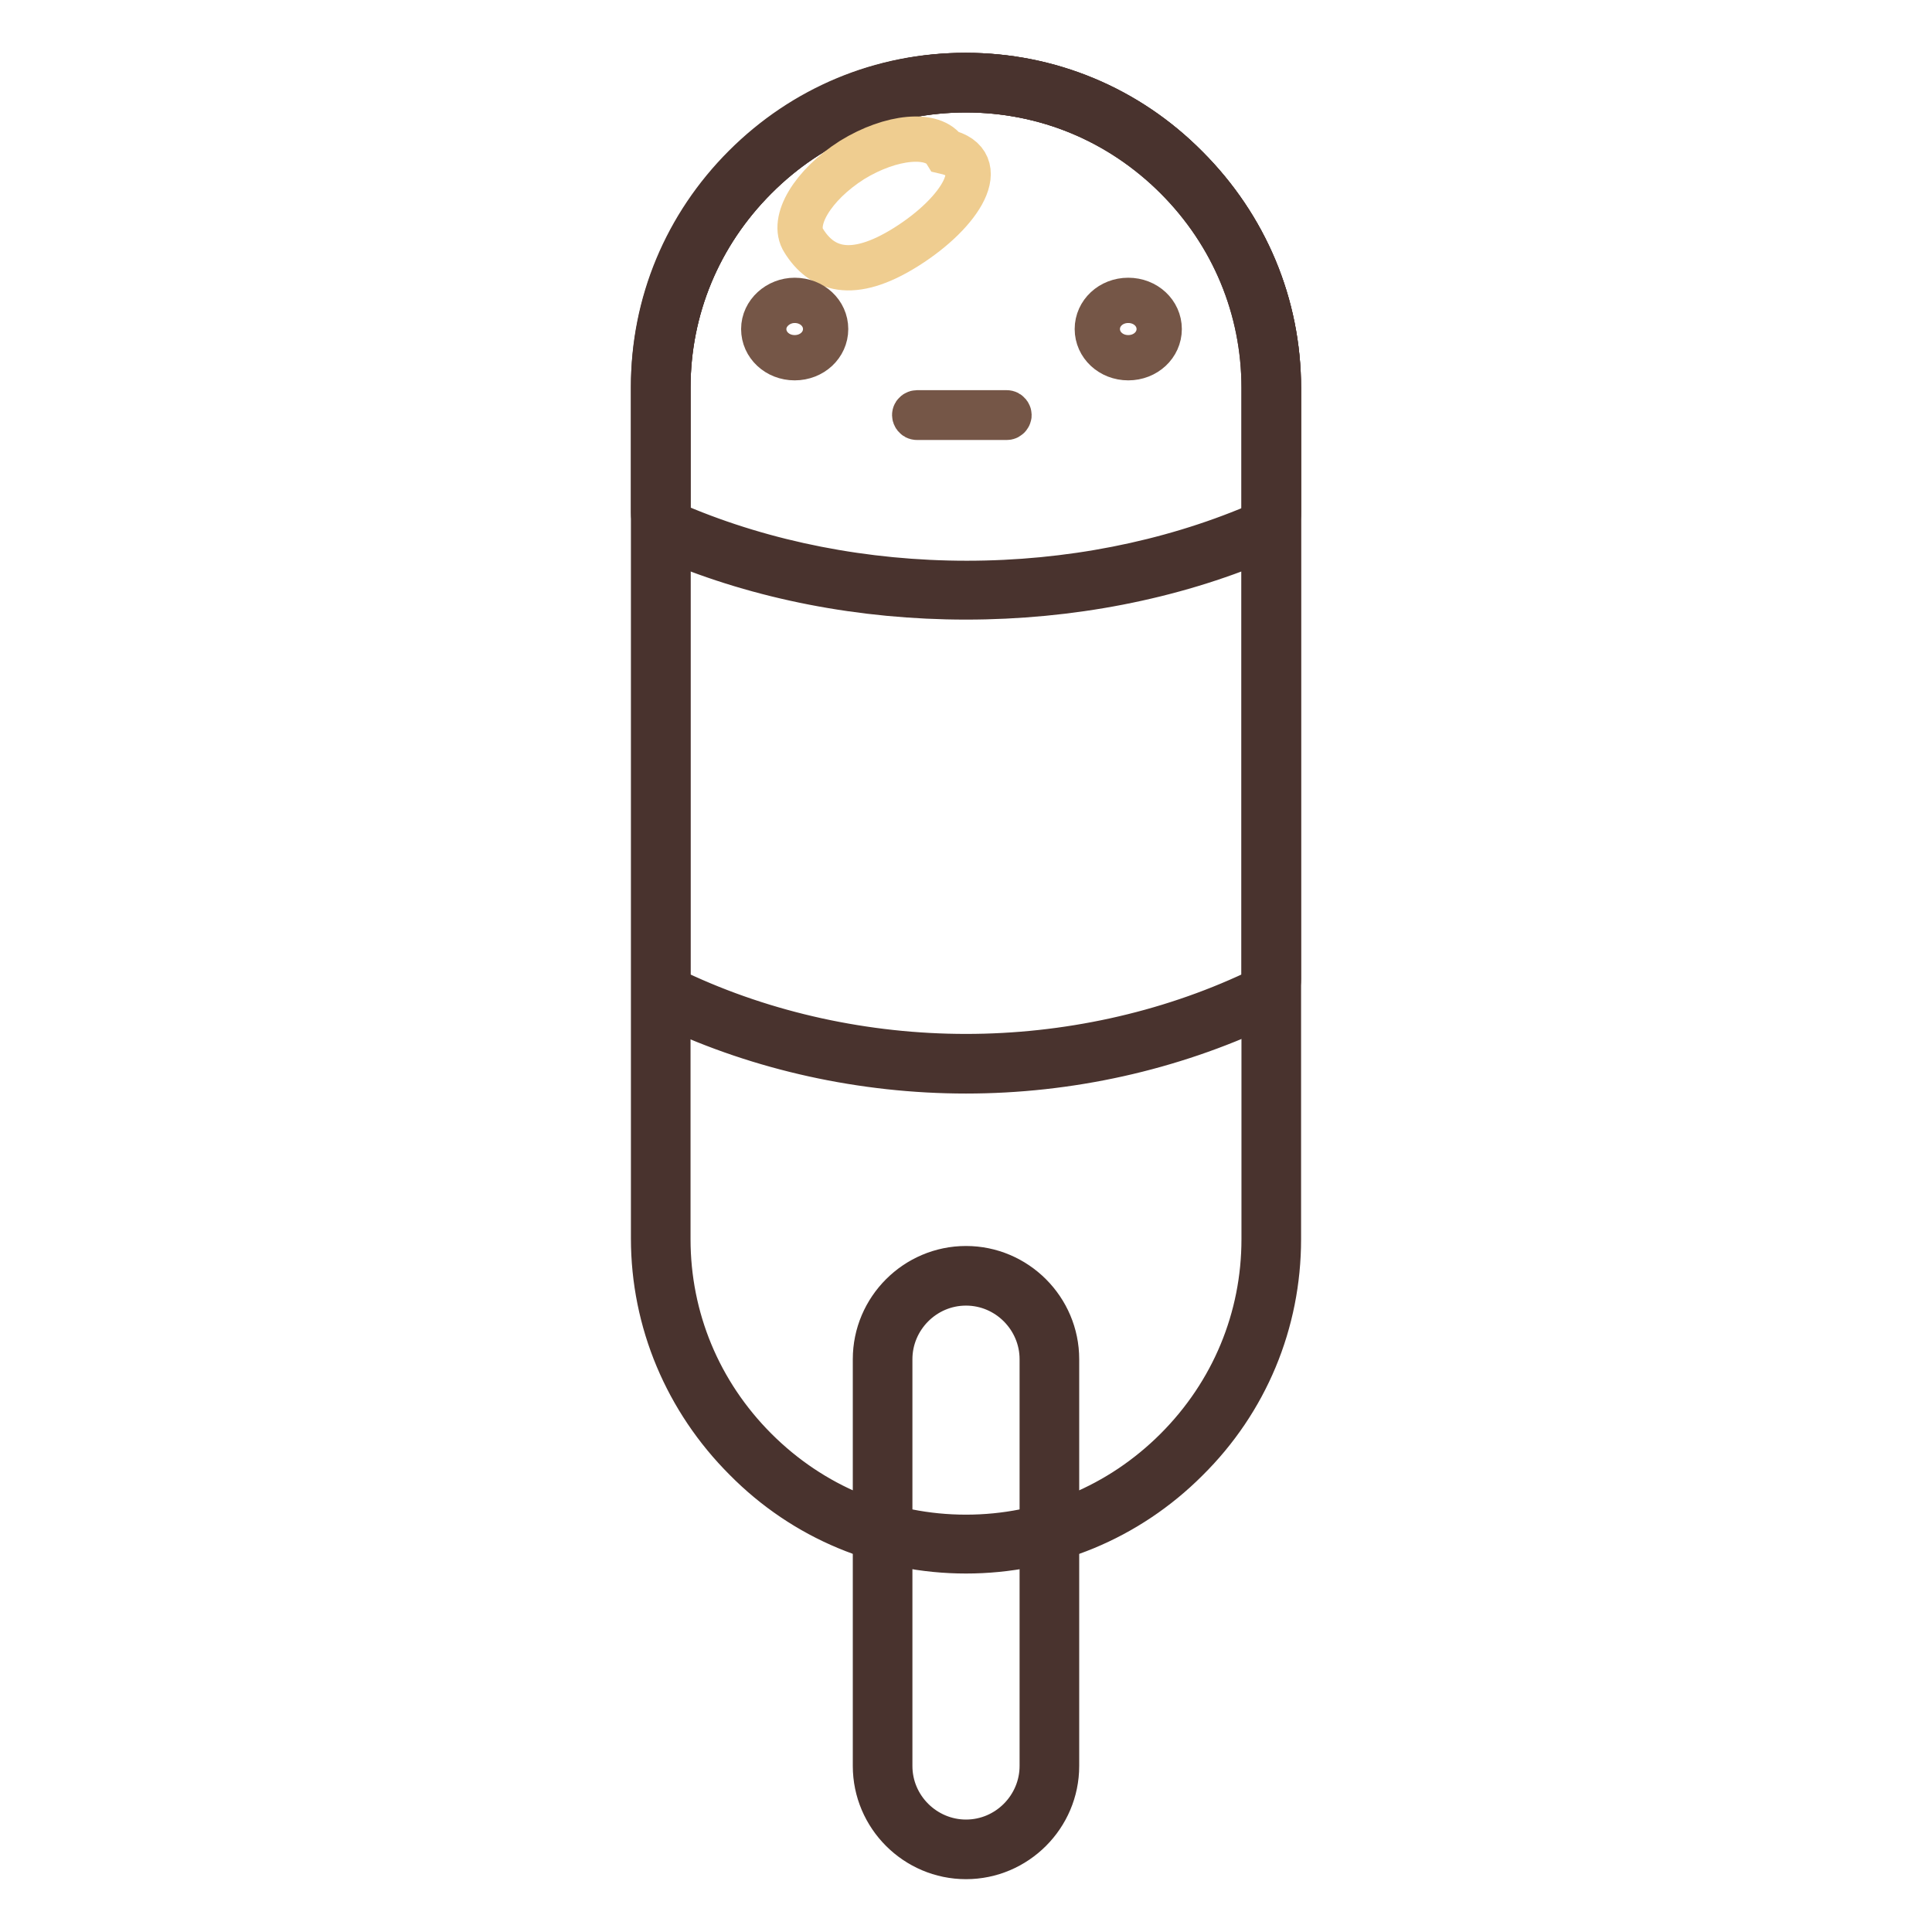 <?xml version="1.0" encoding="utf-8"?>
<!-- Svg Vector Icons : http://www.onlinewebfonts.com/icon -->
<!DOCTYPE svg PUBLIC "-//W3C//DTD SVG 1.1//EN" "http://www.w3.org/Graphics/SVG/1.1/DTD/svg11.dtd">
<svg version="1.1" xmlns="http://www.w3.org/2000/svg" xmlns:xlink="http://www.w3.org/1999/xlink" x="0px" y="0px" viewBox="0 0 256 256" enable-background="new 0 0 256 256" xml:space="preserve">
<g> <path stroke-width="6" fill-opacity="0" stroke="#debda2"  d="M128,245.1c-6.1,0-11.1-5-11.1-11.1v-53.9c0-6.1,5-11.1,11.1-11.1c6.1,0,11.1,5,11.1,11.1V234 C139,240.1,134.1,245.1,128,245.1z"/> <path stroke-width="6" fill-opacity="0" stroke="#49332e"  d="M128,246c-6.6,0-12-5.4-12-12v-53.9c0-6.6,5.4-12,12-12c6.6,0,12,5.4,12,12V234 C140,240.6,134.6,246,128,246z M128,170c-5.6,0-10.1,4.6-10.1,10.1V234c0,5.6,4.6,10.1,10.1,10.1c5.6,0,10.1-4.6,10.1-10.1v-53.9 C138.1,174.6,133.6,170,128,170z"/> <path stroke-width="6" fill-opacity="0" stroke="#cb4a48"  d="M128,204.5c-22.2,0-40.5-18.2-40.5-40.5V51.2c0-22.2,18.1-40.3,40.3-40.3h0.1c22.3,0,40.5,18.2,40.5,40.5 v112.7C168.4,186.4,150.2,204.5,128,204.5L128,204.5z"/> <path stroke-width="6" fill-opacity="0" stroke="#49332e"  d="M128,205.5c-11,0-21.4-4.3-29.2-12.2c-7.8-7.8-12.2-18.2-12.2-29.2V51.2c0-11,4.3-21.3,12.1-29.1 c7.8-7.8,18.1-12.1,29.1-12.1h0.1c11,0,21.4,4.3,29.3,12.2c7.9,7.9,12.2,18.2,12.2,29.3v112.7c0,11-4.3,21.4-12.2,29.2 C149.4,201.2,139,205.5,128,205.5L128,205.5z M127.9,11.9c-10.5,0-20.4,4.1-27.8,11.6c-7.5,7.5-11.6,17.3-11.6,27.8v112.9 c0,10.5,4.1,20.4,11.6,27.9c7.5,7.5,17.4,11.6,27.9,11.6s20.4-4.1,27.9-11.6s11.6-17.4,11.6-27.9V51.4c0-10.5-4.1-20.4-11.6-27.9 S138.5,11.9,128,11.9H127.9L127.9,11.9z"/> <path stroke-width="6" fill-opacity="0" stroke="#de7c7c"  d="M128,10.9c-22.3,0-40.5,18.2-40.5,40.5v78.3c0,1.2,0.7,2.2,1.7,2.7c11.5,5.4,24.7,8.5,38.7,8.5 c14,0,27.2-3.1,38.7-8.5c1-0.5,1.7-1.5,1.7-2.7V51.4C168.4,29.1,150.2,10.9,128,10.9z"/> <path stroke-width="6" fill-opacity="0" stroke="#49332e"  d="M128,141.9c-13.6,0-27.2-3-39.1-8.6c-1.4-0.7-2.2-2-2.2-3.5V51.4c0-11,4.3-21.4,12.2-29.2 C106.6,14.3,117,10,128,10s21.4,4.3,29.2,12.2c7.8,7.8,12.2,18.2,12.2,29.2v78.3c0,1.5-0.9,2.9-2.2,3.5 C155.1,138.9,141.6,141.9,128,141.9z M128,11.9c-10.5,0-20.4,4.1-27.9,11.6S88.5,40.9,88.5,51.4v78.3c0,0.8,0.5,1.5,1.2,1.9 c11.7,5.5,25,8.4,38.3,8.4c13.3,0,26.6-2.9,38.3-8.4c0.7-0.3,1.2-1.1,1.2-1.9V51.4c0-10.5-4.1-20.4-11.6-27.9 C148.4,16,138.5,11.9,128,11.9z"/> <path stroke-width="6" fill-opacity="0" stroke="#ebb741"  d="M128,10.9c-22.3,0-40.5,18.2-40.5,40.5v16.5c0,1.2,0.7,2.3,1.8,2.7c11.4,4.8,24.6,7.6,38.6,7.6 c14.1,0,27.3-2.7,38.6-7.6c1.1-0.5,1.8-1.6,1.8-2.7V51.4C168.4,29.1,150.2,10.9,128,10.9z"/> <path stroke-width="6" fill-opacity="0" stroke="#49332e"  d="M128,79.1c-13.7,0-27.2-2.6-39-7.6c-1.4-0.6-2.4-2-2.4-3.6V51.4c0-11,4.3-21.4,12.2-29.2 C106.6,14.3,117,10,128,10s21.4,4.3,29.2,12.2c7.8,7.8,12.2,18.2,12.2,29.2v16.5c0,1.6-0.9,3-2.4,3.6 C155.2,76.5,141.7,79.1,128,79.1z M128,11.9c-10.5,0-20.4,4.1-27.9,11.6C92.6,31,88.5,40.9,88.5,51.4v16.5c0,0.8,0.5,1.6,1.3,1.9 c11.6,4.9,24.8,7.5,38.3,7.5s26.7-2.6,38.3-7.5c0.8-0.3,1.3-1.1,1.3-1.9V51.4c0-10.5-4.1-20.4-11.6-27.9S138.5,11.9,128,11.9 L128,11.9z"/> <path stroke-width="6" fill-opacity="0" stroke="#efcd90"  d="M106.5,31.9c2.3,3.7,6.3,5.4,13.6,0.8c7.3-4.6,11.3-11.2,5.2-12.6c-1.6-2.6-7.2-2.1-12.4,1.1 C107.7,24.5,104.8,29.3,106.5,31.9z"/> <path stroke-width="6" fill-opacity="0" stroke="#755647"  d="M101.2,43.6c0,2.1,1.8,3.8,4.1,3.8c2.3,0,4.1-1.7,4.1-3.8c0,0,0,0,0,0c0-2.1-1.8-3.8-4.1-3.8 C103.1,39.8,101.2,41.5,101.2,43.6C101.2,43.6,101.2,43.6,101.2,43.6z"/> <path stroke-width="6" fill-opacity="0" stroke="#755647"  d="M145.4,43.6c0,2.1,1.8,3.8,4.1,3.8s4.1-1.7,4.1-3.8l0,0c0-2.1-1.8-3.8-4.1-3.8S145.4,41.5,145.4,43.6z"/> <path stroke-width="6" fill-opacity="0" stroke="#755647"  d="M133.4,55.3h-11.9c-0.2,0-0.3-0.2-0.3-0.3c0-0.2,0.2-0.3,0.3-0.3h11.9c0.2,0,0.3,0.2,0.3,0.3 C133.7,55.1,133.6,55.3,133.4,55.3z"/></g>
</svg>